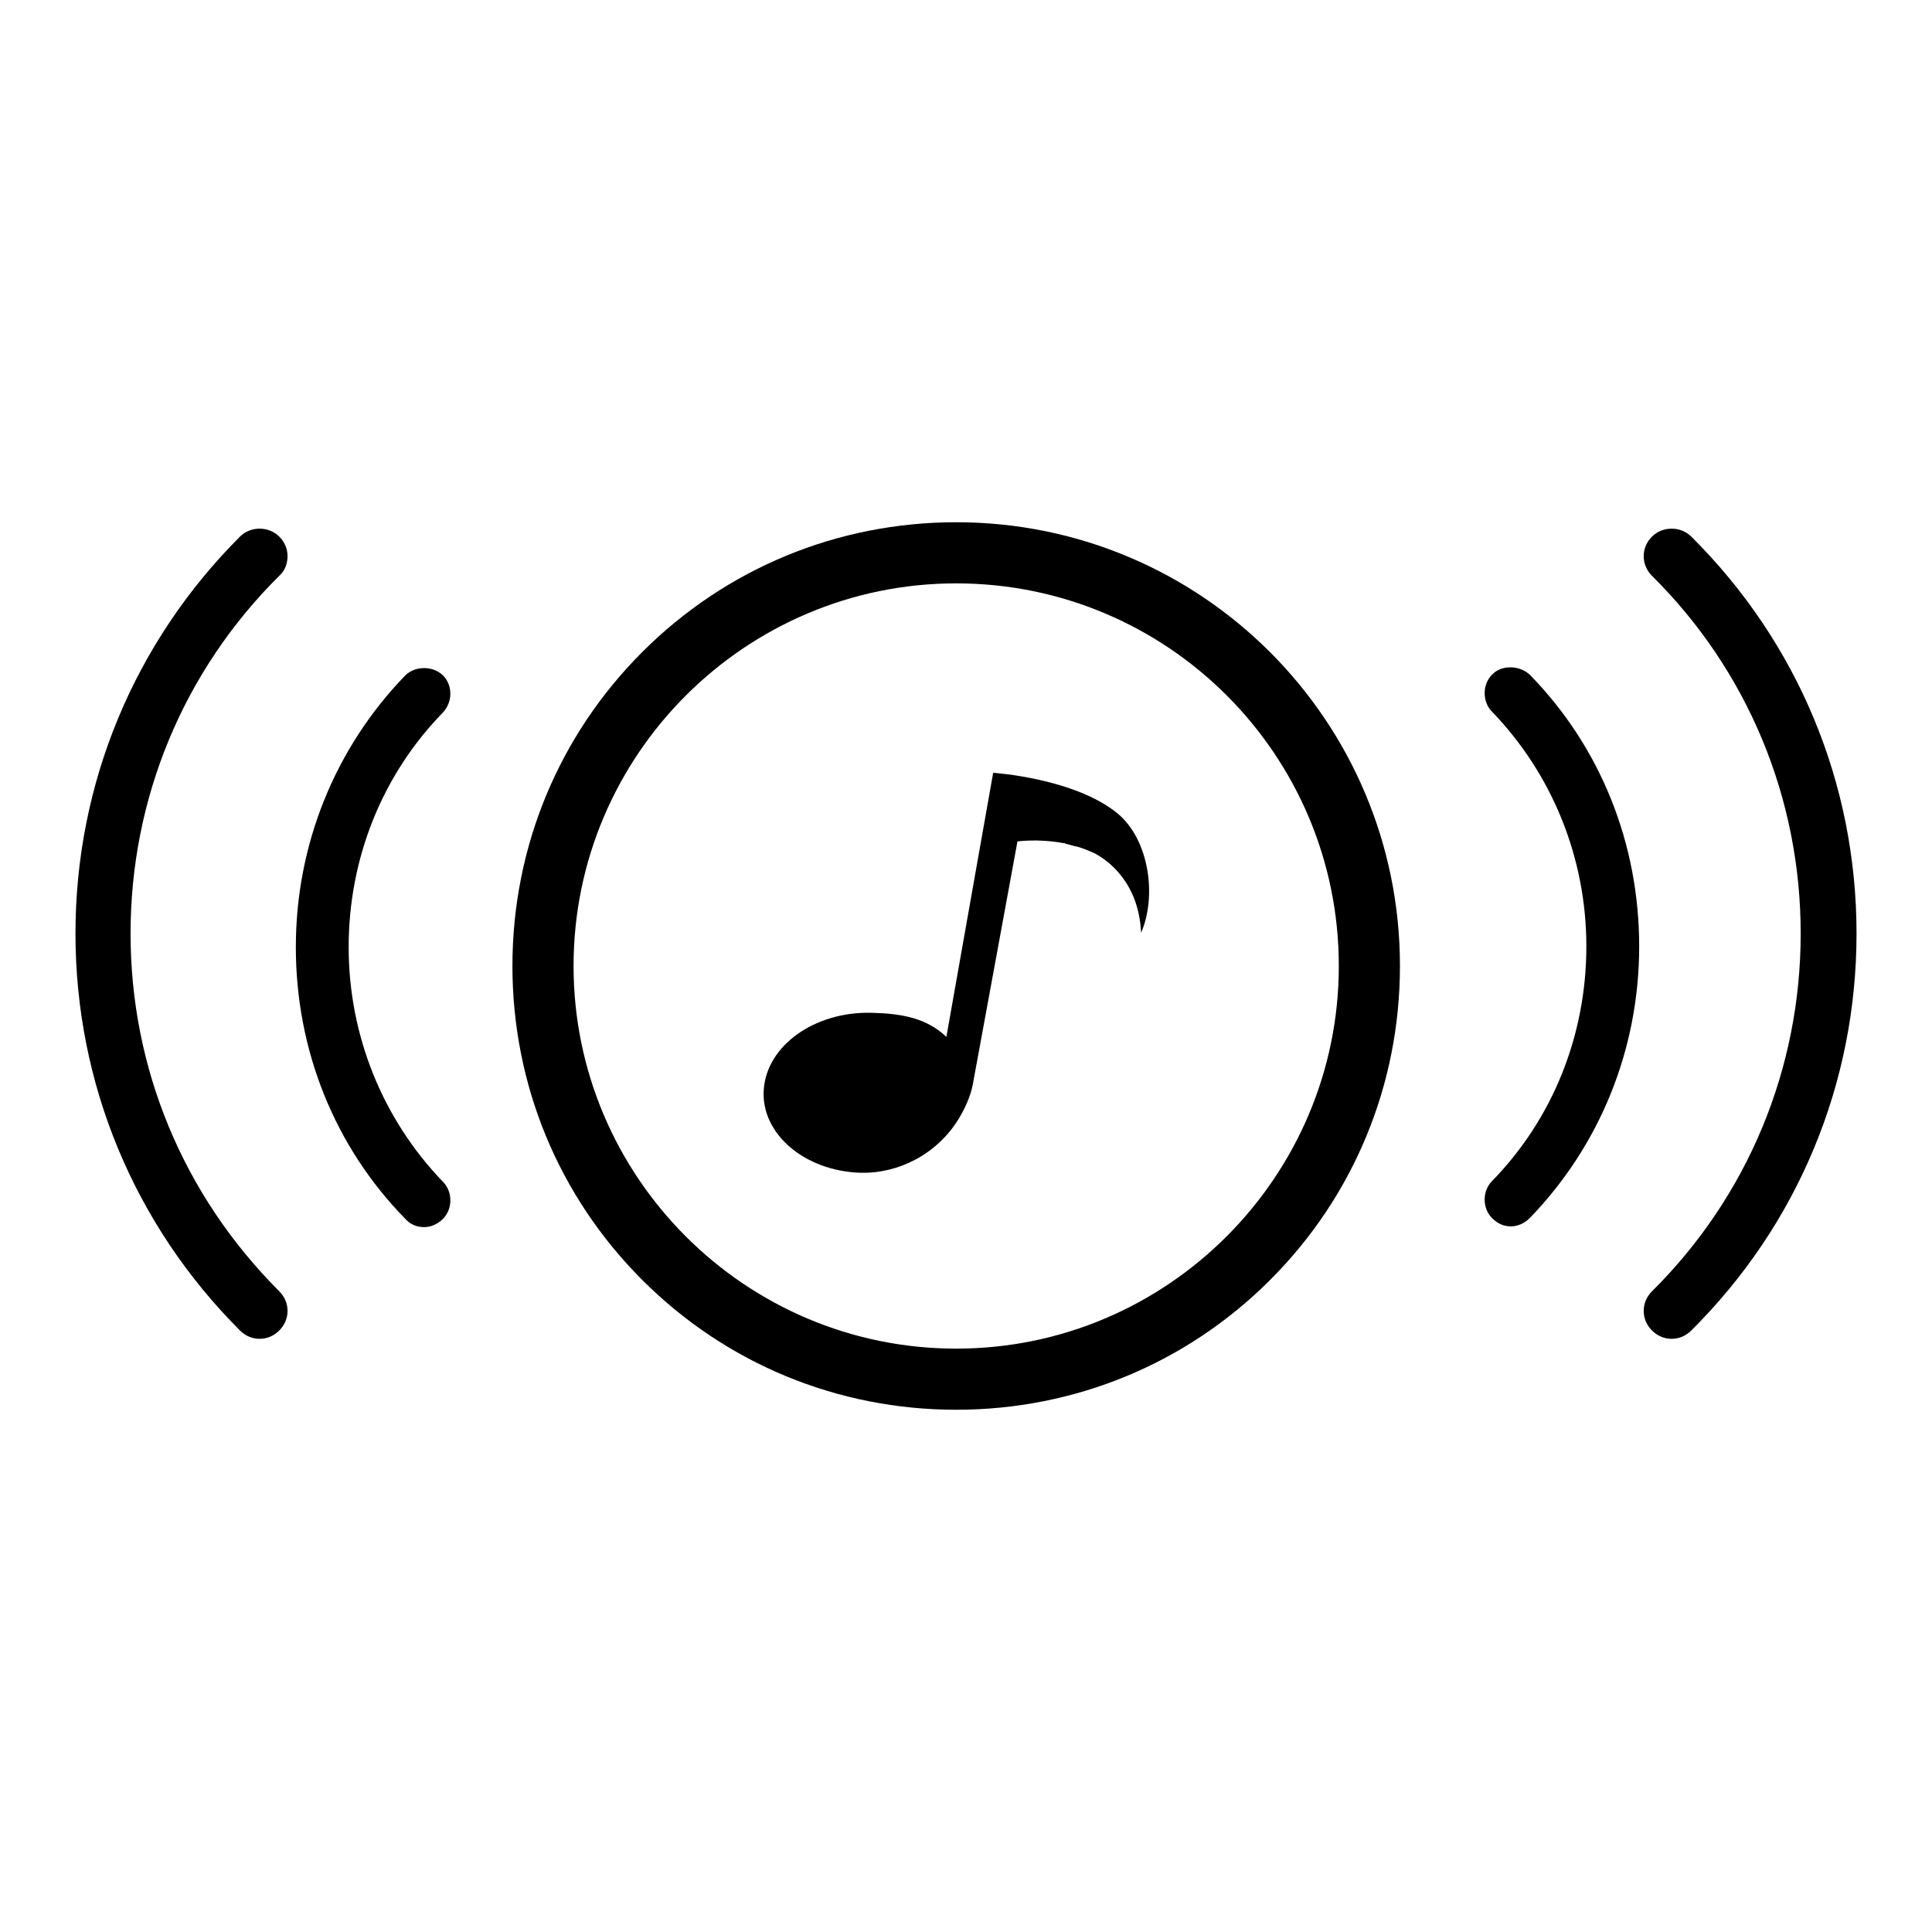 <?xml version="1.0" encoding="utf-8"?>
<!-- Svg Vector Icons : http://www.onlinewebfonts.com/icon -->
<!DOCTYPE svg PUBLIC "-//W3C//DTD SVG 1.1//EN" "http://www.w3.org/Graphics/SVG/1.1/DTD/svg11.dtd">
<svg version="1.1" xmlns="http://www.w3.org/2000/svg" xmlns:xlink="http://www.w3.org/1999/xlink" x="0px" y="0px" viewBox="0 0 256 256" enable-background="new 0 0 256 256" xml:space="preserve">
<g><g><path fill="#000000" d="M126.7,69.2c-15.7,0-30.5,6.1-41.6,17.2C74,97.5,67.9,112.3,67.9,128c0,15.7,6.1,30.5,17.2,41.6c11.1,11.1,25.9,17.2,41.6,17.2l0,0l0,0c15.7,0,30.5-6.1,41.6-17.2c11.1-11.1,17.2-25.9,17.2-41.6C185.5,95.5,159.2,69.2,126.7,69.2z M126.7,178.7c-28,0-50.7-22.8-50.7-50.7c0-28,22.8-50.7,50.7-50.7c28,0,50.7,22.7,50.7,50.7C177.4,155.9,154.7,178.7,126.7,178.7z"/><path fill="#000000" d="M58.7,89.5c-1.3-1.3-3.7-1.3-5,0c-9.3,9.6-14.5,22.4-14.5,36c0,13.6,5.1,26.4,14.5,36c0.6,0.7,1.5,1.1,2.5,1.1c0.9,0,1.8-0.4,2.5-1.1c1.3-1.3,1.3-3.6,0-4.9c-8-8.3-12.5-19.4-12.5-31.1c0-11.7,4.4-22.8,12.5-31.1C60,93,60,90.8,58.7,89.5z"/><path fill="#000000" d="M38.1,73.7c0-1-0.4-1.9-1.1-2.6c-1.4-1.4-3.8-1.4-5.2,0C17.8,85.1,10,103.8,10,123.7c0,19.9,7.8,38.6,21.8,52.6c0.7,0.7,1.6,1.1,2.6,1.1c1,0,1.9-0.4,2.6-1.1c0.7-0.7,1.1-1.6,1.1-2.6c0-1-0.4-1.9-1.1-2.6c-12.7-12.7-19.7-29.5-19.7-47.4s7-34.8,19.7-47.4C37.8,75.6,38.1,74.6,38.1,73.7z"/><path fill="#000000" d="M197.7,89.4c-1.3,1.3-1.3,3.6,0,4.9c8,8.3,12.5,19.4,12.5,31.1c0,11.7-4.4,22.8-12.5,31.1c-1.3,1.3-1.3,3.6,0,4.9c0.7,0.7,1.5,1.1,2.5,1.1c0.9,0,1.8-0.4,2.5-1.1c9.3-9.6,14.5-22.4,14.5-36c0-13.6-5.1-26.4-14.5-36C201.3,88.1,198.9,88.1,197.7,89.4z"/><path fill="#000000" d="M224.1,71.1c-1.4-1.4-3.8-1.4-5.2,0c-0.7,0.7-1.1,1.6-1.1,2.6c0,1,0.4,1.9,1.1,2.6c12.7,12.6,19.7,29.5,19.7,47.4c0,17.9-7,34.8-19.7,47.4c-0.7,0.7-1.1,1.6-1.1,2.6c0,1,0.4,1.9,1.1,2.6c0.7,0.7,1.6,1.1,2.6,1.1c1,0,1.9-0.4,2.6-1.1c14.1-14,21.9-32.7,21.9-52.6C246,103.8,238.2,85.1,224.1,71.1z"/><path fill="#000000" d="M131.6,102.4l-6.2,35c-2.6-2.5-5.9-3.1-9.9-3.2c-7.5-0.2-13.9,4.3-14.3,10.2c-0.4,5.8,5.4,10.8,12.9,11c4.9,0.1,10-2.4,12.9-7.1c0.8-1.3,1.6-3,1.9-4.6l5.9-32.1l0-0.1c0,0,2.7-0.4,6,0.2c0.1,0,0.3,0,0.4,0.1c0.5,0.1,1,0.3,1.6,0.4c0.7,0.2,1.4,0.5,2.1,0.8c0,0,0,0,0,0c2,1,6,4,6.3,10.6c2.1-4.8,1.1-12.3-3.1-15.8C142.4,103.1,131.6,102.4,131.6,102.4z"/></g></g>
</svg>
